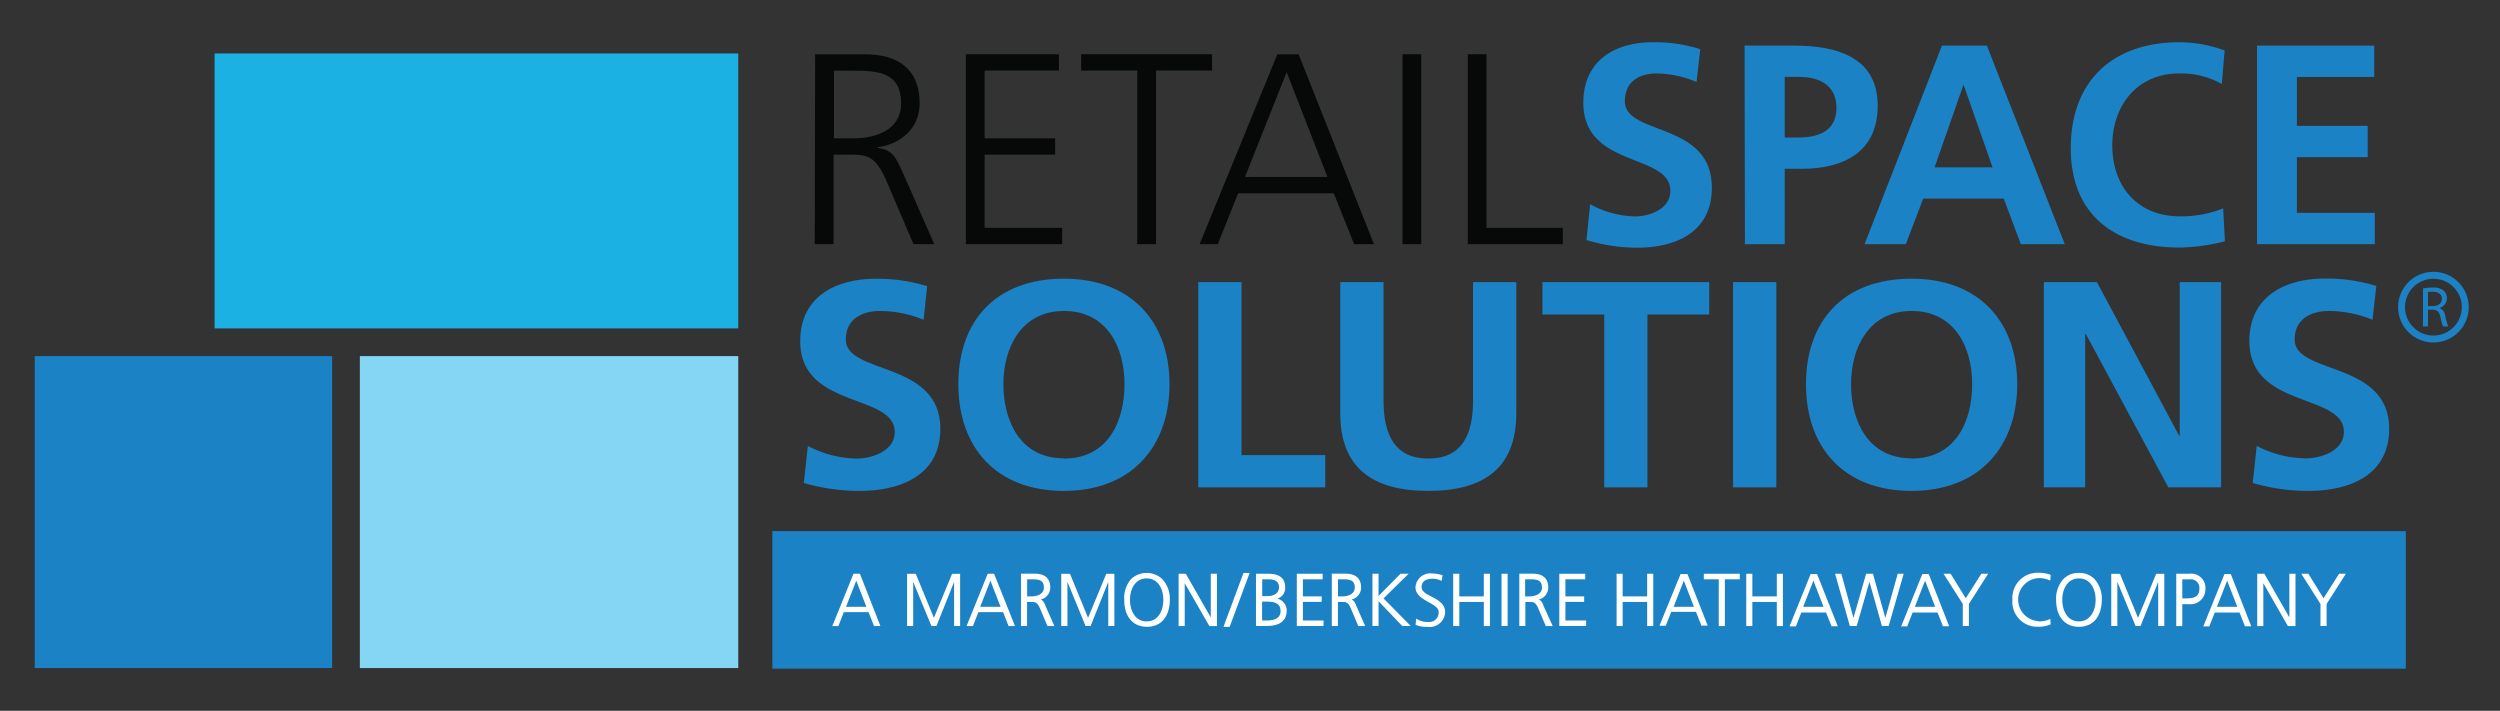 <svg id="Layer_1" data-name="Layer 1" xmlns="http://www.w3.org/2000/svg" viewBox="0 0 360 102.36"><rect x="0" y="0" width="360" height="102.36" fill="#333333" stroke="none"/><defs><style>.cls-1{fill:#070909;}.cls-2{fill:#1a82c5;}.cls-3{fill:#1cb1e3;}.cls-4{fill:#85d5f5;}.cls-5{fill:none;stroke:#1a82c5;stroke-miterlimit:10;}.cls-6{fill:#fff;}</style></defs><path class="cls-1" d="M117.38,7.81h7.05c4.86,0,8,2.08,8,7.09,0,3.53-2.71,5.88-6.08,6.31v.08c2.2.27,2.67,1.45,3.53,3.29l4.66,10.58h-3l-3.95-9.25c-1.57-3.52-2.75-3.64-5.33-3.64h-2.23V35.16h-2.71Zm2.71,12.11h2.85c3.18,0,6.82-1.22,6.82-5,0-4.46-3.17-4.74-6.89-4.74h-2.78Z"/><polygon class="cls-1" points="139.08 7.81 152.48 7.81 152.48 10.16 141.79 10.16 141.79 19.92 151.94 19.92 151.94 22.27 141.79 22.27 141.79 32.81 152.95 32.81 152.95 35.16 139.08 35.16 139.08 7.81"/><polygon class="cls-1" points="163.76 10.16 155.69 10.16 155.69 7.81 174.54 7.81 174.54 10.16 166.47 10.16 166.47 35.16 163.76 35.16 163.76 10.16"/><path class="cls-1" d="M183.94,7.81H187l10.85,27.35H195l-2.94-7.33H178.3l-2.94,7.33h-2.62Zm1.34,2.59-6,15.08h11.87Z"/><rect class="cls-1" x="201.96" y="7.81" width="2.7" height="27.35"/><polygon class="cls-1" points="211.36 7.81 214.06 7.81 214.06 32.81 225.04 32.81 225.04 35.16 211.36 35.16 211.36 7.81"/><path class="cls-2" d="M244.3,11.81a15,15,0,0,0-5.82-1.23c-2,0-4.5.86-4.5,4,0,5,12.53,2.87,12.53,12.45,0,6.26-5,8.64-10.73,8.64a25,25,0,0,1-7.33-1.11l.53-5.16a13.76,13.76,0,0,0,6.47,1.76c2.17,0,5.08-1.1,5.08-3.68C240.53,22,228,24.26,228,14.8c0-6.39,4.95-8.72,10-8.72a21.75,21.75,0,0,1,6.84,1Z"/><path class="cls-2" d="M251.22,6.57h7.25c6.22,0,11.92,1.8,11.92,8.64,0,6.68-4.88,9.1-11,9.1H257V35.16h-5.73ZM257,19.8h2c2.87,0,5.45-.94,5.45-4.26s-2.5-4.47-5.45-4.47h-2Z"/><path class="cls-2" d="M279.64,6.57h6.47l11.22,28.59H291l-2.46-6.56H276.94l-2.5,6.56H268.5Zm3.15,5.73h-.08l-4.13,11.8h8.35Z"/><path class="cls-2" d="M320.39,34.75a29.1,29.1,0,0,1-6.51.9c-9.26,0-15.69-4.63-15.69-14.3s6-15.27,15.69-15.27a18.89,18.89,0,0,1,6.47,1.19l-.41,4.83a11.8,11.8,0,0,0-6.18-1.52c-5.9,0-9.59,4.51-9.59,10.37s3.61,10.2,9.71,10.2A16,16,0,0,0,320.14,30Z"/><polygon class="cls-2" points="325.01 6.57 341.89 6.57 341.89 11.08 330.75 11.08 330.75 18.12 340.95 18.12 340.95 22.63 330.75 22.63 330.75 30.65 341.97 30.65 341.97 35.16 325.01 35.16 325.01 6.57"/><path class="cls-2" d="M133,46.05a16.8,16.8,0,0,0-6.31-1.27c-2.14,0-4.89.89-4.89,4.11,0,5.12,13.61,3,13.61,12.87,0,6.47-5.39,8.93-11.66,8.93a28.62,28.62,0,0,1-8-1.14l.58-5.34a15.57,15.57,0,0,0,7,1.82c2.35,0,5.51-1.14,5.51-3.81,0-5.63-13.61-3.3-13.61-13.08,0-6.6,5.38-9,10.85-9a24.22,24.22,0,0,1,7.43,1.07Z"/><path class="cls-2" d="M153.2,40.13c9.74,0,15.21,6.26,15.21,15.19S163,70.69,153.2,70.69,138,64.38,138,55.32s5.34-15.19,15.21-15.19m0,25.9c6.36,0,8.72-5.37,8.72-10.71s-2.54-10.54-8.72-10.54-8.72,5.34-8.72,10.54S146.84,66,153.2,66"/><polygon class="cls-2" points="172.55 40.63 178.78 40.63 178.78 65.53 190.84 65.53 190.84 70.18 172.55 70.18 172.55 40.63"/><path class="cls-2" d="M193,40.63h6.23V57.69c0,5,1.68,8.34,6.44,8.34s6.45-3.3,6.45-8.34V40.63h6.23V59.51c0,7.92-4.71,11.18-12.68,11.18S193,67.43,193,59.51Z"/><polygon class="cls-2" points="231.01 45.29 222.11 45.29 222.11 40.63 246.13 40.63 246.13 45.29 237.23 45.29 237.23 70.18 231.01 70.18 231.01 45.29"/><rect class="cls-2" x="249.56" y="40.63" width="6.23" height="29.55"/><path class="cls-2" d="M275.27,40.13c9.74,0,15.21,6.26,15.21,15.19s-5.38,15.37-15.21,15.37-15.21-6.31-15.21-15.37,5.34-15.19,15.21-15.19m0,25.9c6.36,0,8.72-5.37,8.72-10.71s-2.54-10.54-8.72-10.54-8.72,5.34-8.72,10.54S268.91,66,275.27,66"/><polygon class="cls-2" points="294.31 40.63 301.96 40.63 313.79 62.73 313.88 62.73 313.88 40.63 319.84 40.63 319.84 70.18 312.24 70.18 300.36 48.09 300.27 48.09 300.27 70.18 294.31 70.18 294.31 40.63"/><path class="cls-2" d="M341.64,46.05a16.8,16.8,0,0,0-6.31-1.27c-2.14,0-4.9.89-4.9,4.11,0,5.12,13.61,3,13.61,12.87,0,6.47-5.38,8.93-11.65,8.93a28.62,28.62,0,0,1-8-1.14l.58-5.34A15.56,15.56,0,0,0,332,66c2.36,0,5.52-1.14,5.52-3.81,0-5.63-13.61-3.3-13.61-13.08,0-6.6,5.38-9,10.85-9a24.22,24.22,0,0,1,7.43,1.07Z"/><rect class="cls-3" x="30.9" y="7.7" width="75.41" height="39.59"/><rect class="cls-4" x="51.82" y="51.28" width="54.49" height="44.92"/><rect class="cls-2" x="5" y="51.28" width="42.83" height="44.92"/><path class="cls-2" d="M111.22,76.48V96.29H346.44V76.48Z"/><path class="cls-2" d="M348.91,41.53a7,7,0,0,1,1.38-.12,2.28,2.28,0,0,1,1.62.46,1.4,1.4,0,0,1,.44,1.06,1.46,1.46,0,0,1-1.06,1.42v0a1.39,1.39,0,0,1,.82,1.13,9.32,9.32,0,0,0,.44,1.53h-.75a6.89,6.89,0,0,1-.37-1.34c-.17-.77-.47-1.06-1.12-1.08h-.68V47h-.72Zm.72,2.54h.74c.77,0,1.26-.42,1.26-1.06s-.53-1-1.29-1a3.18,3.18,0,0,0-.71.06Z"/><circle class="cls-5" cx="350.41" cy="44.23" r="4.59"/><polygon class="cls-6" points="138.26 90.14 137.39 90.14 137.39 83.8 134.85 90.14 134.12 90.14 131.5 83.79 131.5 90.14 130.62 90.14 130.62 82.63 131.87 82.63 131.89 82.67 134.48 88.97 137.1 82.63 138.26 82.63 138.26 90.14"/><polygon class="cls-6" points="160.47 90.14 159.59 90.14 159.59 83.8 157.05 90.14 156.32 90.14 153.71 83.79 153.71 90.14 152.82 90.14 152.82 82.63 154.07 82.63 154.1 82.67 156.68 88.97 159.3 82.63 160.47 82.63 160.47 90.14"/><polygon class="cls-6" points="175.24 90.15 174.14 90.15 174.12 90.11 170.6 83.98 170.6 90.15 169.72 90.15 169.72 82.62 170.75 82.62 170.78 82.67 174.35 88.91 174.35 82.62 175.24 82.62 175.24 90.15"/><polygon class="cls-6" points="179.91 82.61 177.07 90.27 176.18 90.27 176.22 90.16 179.06 82.5 179.96 82.5 179.91 82.61"/><polygon class="cls-6" points="190.59 90.14 186.74 90.14 186.74 82.62 190.46 82.62 190.46 83.42 187.62 83.42 187.62 85.88 190.32 85.88 190.32 86.67 187.62 86.67 187.62 89.35 190.59 89.35 190.59 90.14"/><polygon class="cls-6" points="201.92 90.14 201.9 90.12 198.51 86.58 198.51 90.14 197.63 90.14 197.63 82.62 198.51 82.62 198.51 85.81 201.67 82.62 202.84 82.62 199.23 86.17 203.14 90.14 201.92 90.14"/><path class="cls-6" d="M205.58,90.27A4.12,4.12,0,0,1,203.9,90l-.06,0,.09-.93.11.07a2.77,2.77,0,0,0,1.57.42,1.37,1.37,0,0,0,1.56-1.43c0-.62-.71-1-1.45-1.42s-1.89-1-1.89-2.13a2.12,2.12,0,0,1,2.38-2,4.67,4.67,0,0,1,1.46.24l.06,0-.14.84-.1-.06a2.92,2.92,0,0,0-1.29-.26c-.35,0-1.49.09-1.49,1.19,0,.62.64,1,1.39,1.36.91.49,2,1,2,2.27A2.22,2.22,0,0,1,205.58,90.27Z"/><polygon class="cls-6" points="214.55 90.15 213.67 90.15 213.67 86.68 210.14 86.68 210.14 90.15 209.26 90.15 209.26 82.62 210.14 82.62 210.14 85.88 213.67 85.88 213.67 82.62 214.55 82.62 214.55 90.15"/><rect class="cls-6" x="216.22" y="82.62" width="0.88" height="7.52"/><polygon class="cls-6" points="228.4 90.14 224.54 90.14 224.54 82.62 228.27 82.62 228.27 83.42 225.42 83.42 225.42 85.88 228.12 85.88 228.12 86.67 225.42 86.67 225.42 89.35 228.4 89.35 228.4 90.14"/><polygon class="cls-6" points="238.07 90.15 237.19 90.15 237.19 86.68 233.66 86.68 233.66 90.15 232.79 90.15 232.79 82.62 233.66 82.62 233.66 85.88 237.19 85.88 237.19 82.62 238.07 82.62 238.07 90.15"/><polygon class="cls-6" points="250.53 83.42 248.38 83.42 248.38 90.15 247.5 90.15 247.5 83.42 245.35 83.42 245.35 82.62 250.53 82.62 250.53 83.42"/><polygon class="cls-6" points="256.74 90.15 255.86 90.15 255.86 86.68 252.34 86.68 252.34 90.15 251.46 90.15 251.46 82.62 252.34 82.62 252.34 85.88 255.86 85.88 255.86 82.62 256.74 82.62 256.74 90.15"/><polygon class="cls-6" points="271 90.14 270.98 90.09 269.2 83.78 267.37 90.14 266.38 90.14 266.36 90.09 264.25 82.62 265.16 82.62 265.17 82.68 266.9 88.98 268.72 82.62 269.71 82.62 269.72 82.68 271.49 88.98 273.27 82.62 274.13 82.62 274.1 82.73 271.97 90.14 271 90.14"/><polygon class="cls-6" points="286.21 82.75 283.52 86.97 283.52 90.14 282.64 90.14 282.64 86.97 279.87 82.62 280.89 82.62 280.92 82.66 283.07 86.15 285.31 82.62 286.29 82.62 286.21 82.75"/><path class="cls-6" d="M293.54,89.48a3.57,3.57,0,0,0,1.59-.31l.11-.07.06.82-.05,0a4,4,0,0,1-1.71.33,3.58,3.58,0,0,1-3.75-3.89,3.62,3.62,0,0,1,3.75-3.88,4.62,4.62,0,0,1,1.71.28l.05,0-.06.85-.11-.05a3.72,3.72,0,0,0-1.59-.31,3.1,3.1,0,0,0,0,6.19Z"/><polygon class="cls-6" points="311.66 90.14 310.78 90.14 310.78 83.8 308.24 90.14 307.52 90.14 304.9 83.78 304.9 90.14 304.02 90.14 304.02 82.63 305.27 82.63 305.29 82.67 307.88 88.97 310.49 82.63 311.66 82.63 311.66 90.14"/><polygon class="cls-6" points="330.55 90.15 329.46 90.15 329.43 90.11 325.92 83.98 325.92 90.15 325.04 90.15 325.04 82.62 326.07 82.62 326.1 82.67 329.67 88.91 329.67 82.62 330.55 82.62 330.55 90.15"/><polygon class="cls-6" points="337.72 82.75 335.03 86.97 335.03 90.14 334.15 90.14 334.15 86.97 331.38 82.62 332.41 82.62 332.43 82.66 334.59 86.15 336.83 82.62 337.8 82.62 337.72 82.75"/><path class="cls-6" d="M143.15,82.62h-.92l-3,7.42,0,.11h.87l.79-2h3.56l.78,2h.93Zm-2,4.76,1.47-3.76,1.46,3.76Z"/><path class="cls-6" d="M150.52,87.18l0-.05c-.17-.37-.3-.66-.66-.8a1.76,1.76,0,0,0,1.38-1.72c0-1.3-.77-2-2.22-2h-2v7.53h.88V86.68h.51c.64,0,.94,0,1.35.93l1.07,2.54h1Zm-1.93-1.3h-.68V83.42h.66c1,0,1.75.08,1.75,1.19S149,85.88,148.59,85.88Z"/><path class="cls-6" d="M315.25,82.62h-1.87v7.53h.87V87h.93a2.15,2.15,0,0,0,2.4-2.17A2.05,2.05,0,0,0,315.25,82.62Zm-.57,3.55h-.43V83.42h1.09a1.24,1.24,0,0,1,1.37,1.37C316.71,86.06,315.75,86.17,314.68,86.17Z"/><path class="cls-6" d="M123.83,82.62h-.93l-3,7.42-.05.11h.88l.78-2h3.56l.79,2h.92Zm-2,4.76,1.47-3.76,1.46,3.76Z"/><path class="cls-6" d="M167.35,83.37a3.29,3.29,0,0,0-4.46,0,4.14,4.14,0,0,0-1,3c0,2.44,1.25,3.89,3.28,3.89s3.26-1.45,3.29-3.89A4.18,4.18,0,0,0,167.35,83.37Zm-2.23,6.11c-1.66,0-2.4-1.56-2.4-3.1s.74-3.09,2.4-3.09,2.4,1.55,2.4,3.09S166.78,89.48,165.12,89.48Z"/><path class="cls-6" d="M183.94,86.2a1.58,1.58,0,0,0,1.12-1.68c0-1.24-.83-1.9-2.39-1.9h-1.81v7.52h1.53c1.89,0,2.89-.75,2.89-2.17A1.77,1.77,0,0,0,183.94,86.2Zm-2.18-2.78h.91c1,0,1.51.38,1.51,1.13s-.57,1.29-1.7,1.29h-.72Zm.65,5.93h-.67V86.63h.56c1.26,0,2.1.24,2.1,1.37S183.32,89.35,182.41,89.35Z"/><path class="cls-6" d="M195.28,87.18l0-.05c-.18-.37-.31-.66-.67-.8A1.76,1.76,0,0,0,196,84.61c0-1.3-.77-2-2.22-2h-2v7.53h.88V86.68h.51c.65,0,.94,0,1.35.93l1.07,2.54h1Zm-1.93-1.3h-.68V83.42h.66c1,0,1.76.08,1.76,1.19S193.76,85.88,193.35,85.88Z"/><path class="cls-6" d="M222.24,87.18l0-.05c-.17-.37-.3-.66-.66-.8a1.76,1.76,0,0,0,1.37-1.72c0-1.3-.77-2-2.22-2h-1.95v7.53h.87V86.68h.52c.64,0,.94,0,1.34.93l1.08,2.54h1Zm-1.93-1.3h-.69V83.42h.66c1,0,1.76.08,1.76,1.19S220.71,85.88,220.31,85.88Z"/><path class="cls-6" d="M243,82.67l0,0H242L239,90l0,.11h.87l.79-2h3.56l.76,1.92,0,.06h.93Zm-2,4.71,1.47-3.76,1.46,3.76Z"/><path class="cls-6" d="M261.66,82.67l0,0h-.93l-3,7.42,0,.11h.88l.78-2h3.56l.77,1.92,0,.06h.92Zm-2,4.71,1.47-3.76,1.46,3.76Z"/><path class="cls-6" d="M277.74,82.67l0,0h-.93l-3,7.42-.05.11h.87l.79-2H279l.76,1.92,0,.06h.92Zm-2,4.71,1.47-3.76,1.46,3.76Z"/><path class="cls-6" d="M301.59,83.37a3,3,0,0,0-2.22-.87,3,3,0,0,0-2.23.87,4.18,4.18,0,0,0-1.06,3c0,2.44,1.26,3.89,3.29,3.89s3.26-1.45,3.29-3.89A4.15,4.15,0,0,0,301.59,83.37Zm-2.22,6.11c-1.66,0-2.4-1.56-2.4-3.1s.74-3.09,2.4-3.09,2.4,1.55,2.4,3.09S301,89.48,299.37,89.48Z"/><path class="cls-6" d="M321.24,82.67l0,0h-.92l-3,7.42-.05.11h.87l.79-2h3.56l.76,1.92,0,.06h.93Zm-2,4.71,1.47-3.76,1.46,3.76Z"/></svg>